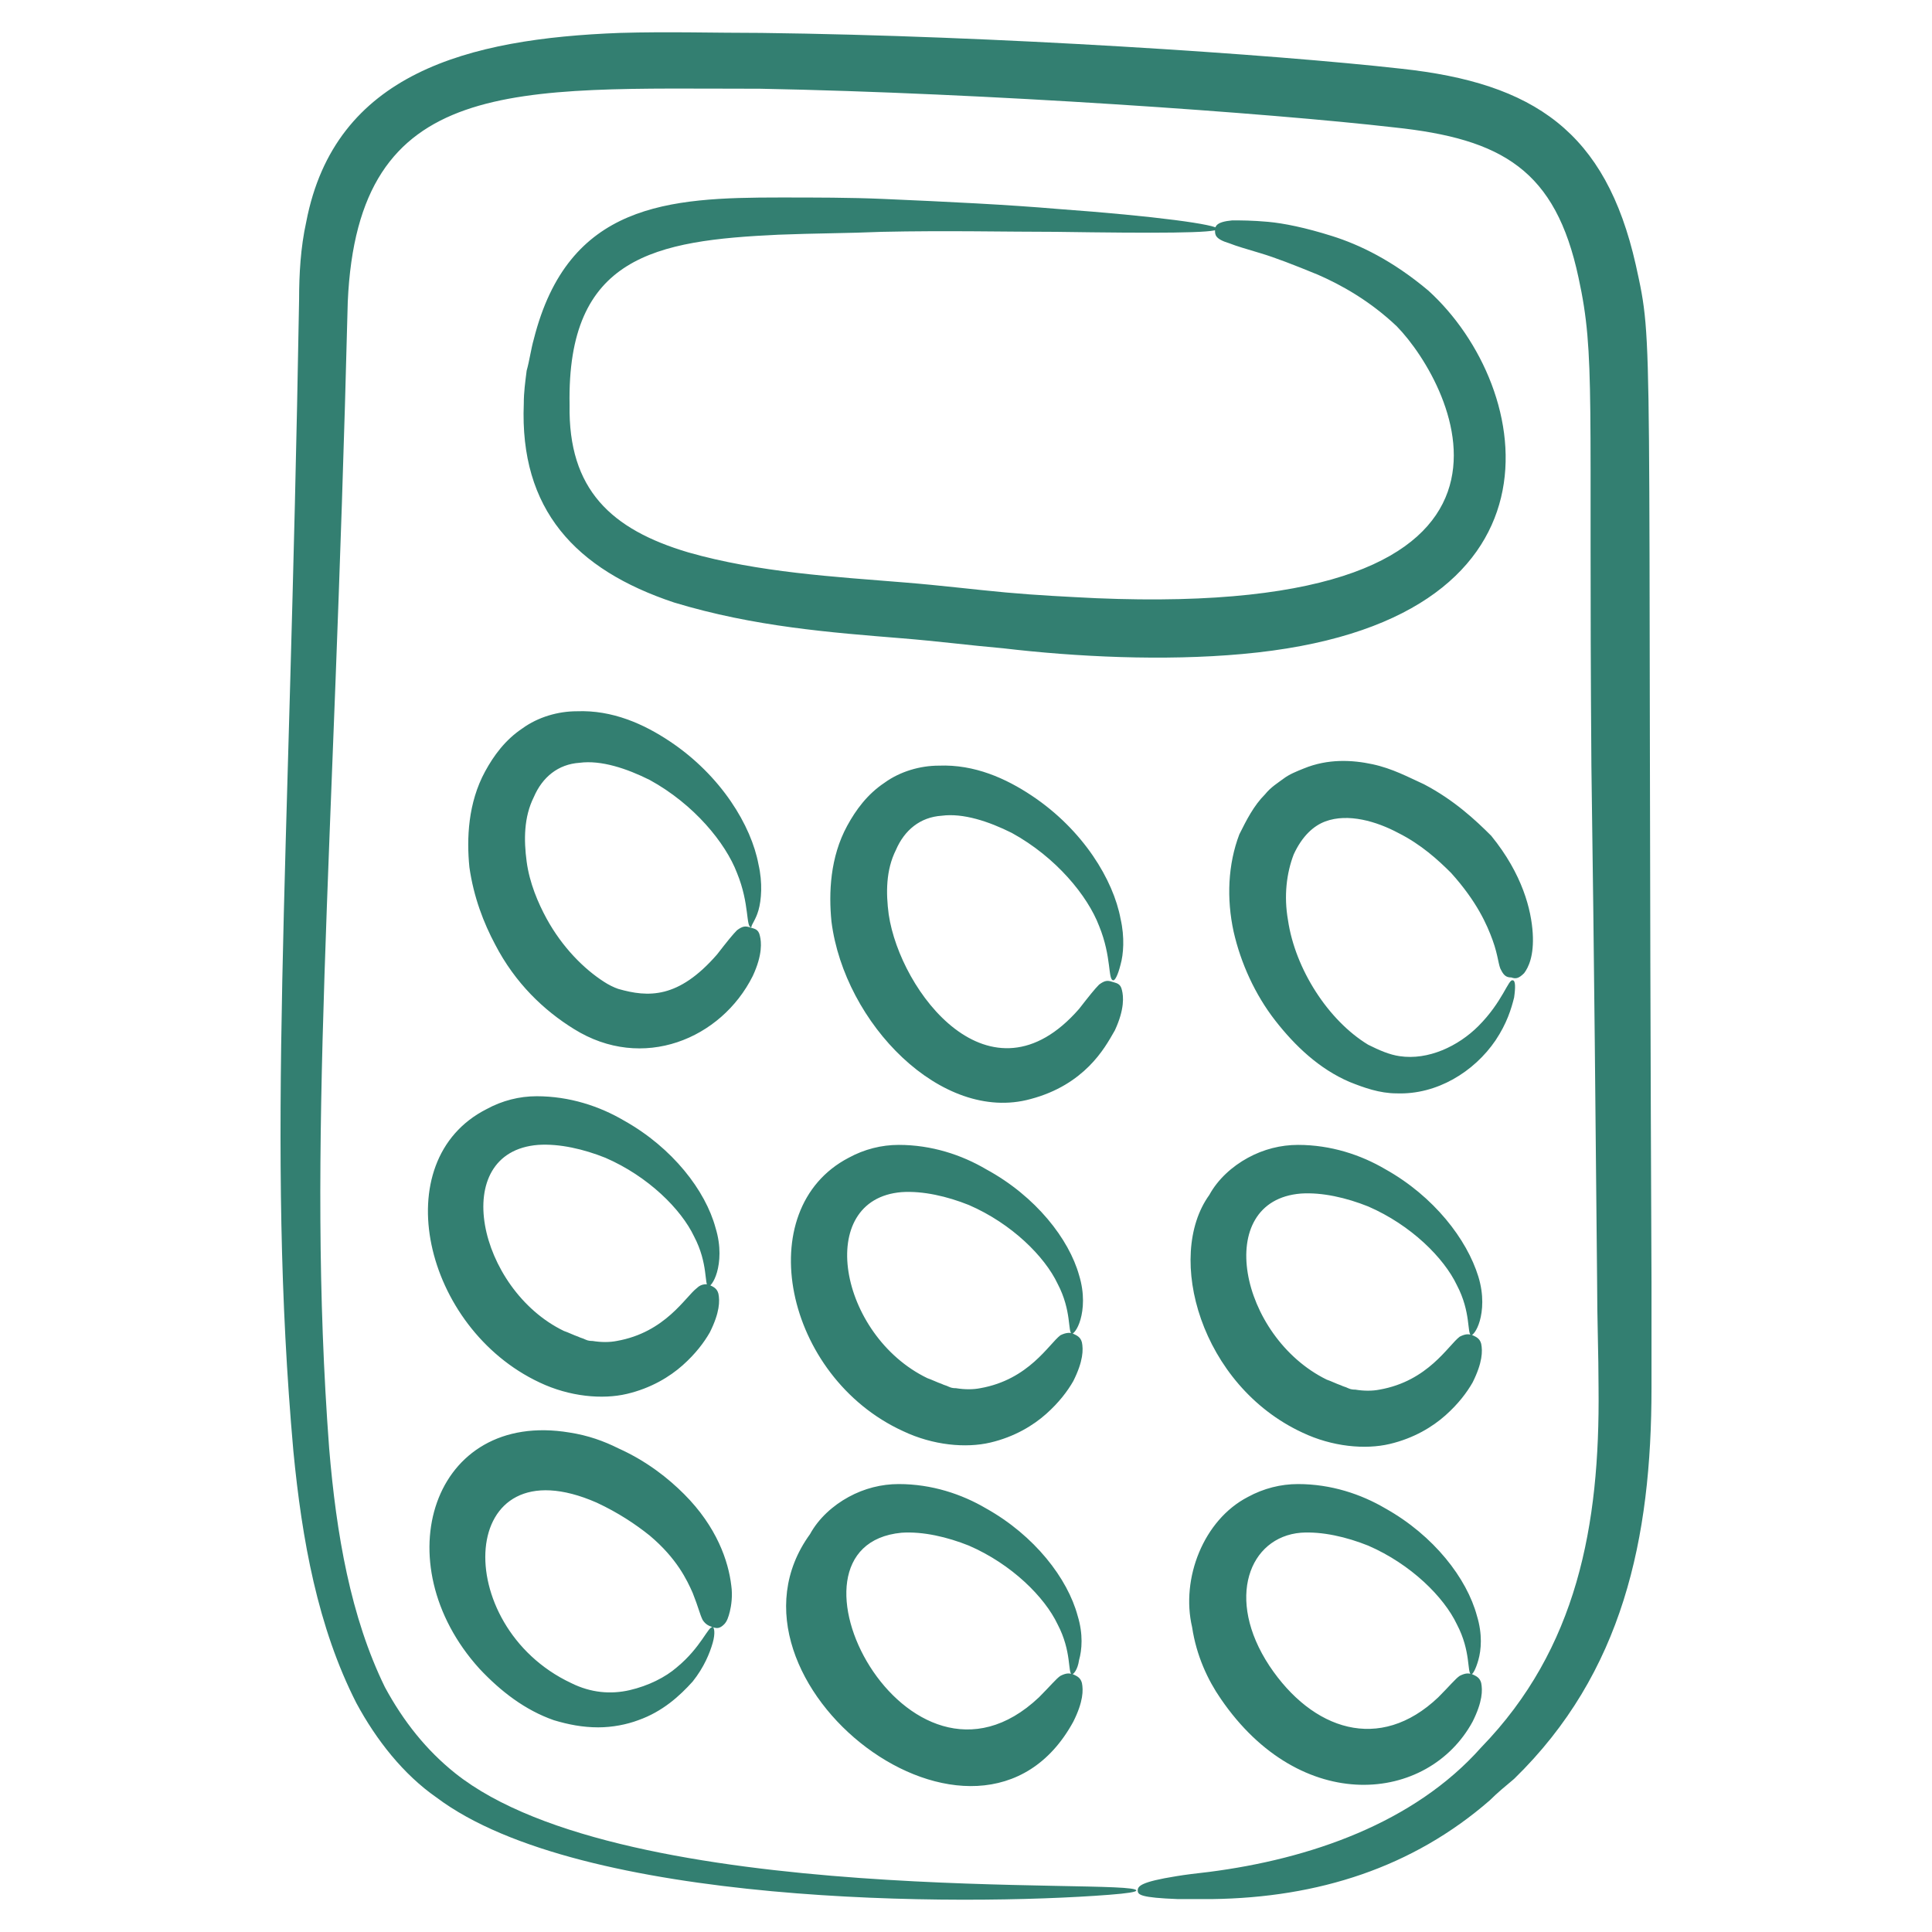 <svg xmlns="http://www.w3.org/2000/svg" enable-background="new 0 0 135 135" viewBox="0 0 135 135" id="Calculator"><path d="M115.4,97c0-2.4,0-4.8,0-7.4c-0.3-67.9,0.2-65.2-1.1-71.1c-2.1-9.3-7.1-12.7-16.4-13.7c-8.9-1-28.3-2.3-44.7-2.5
		c-3.3,0-6.5-0.1-9.9,0C32.7,2.7,23.4,5.1,21.4,15.5c-0.4,1.8-0.5,3.7-0.5,5.4C20.2,62,18.6,80,20.5,101.4
		c0.6,6.2,1.7,12.3,4.4,17.6c1.4,2.6,3.3,5,5.6,6.6c10.1,7.6,36.7,7.6,47,6.8c1.3-0.1,1.9-0.2,1.9-0.3c0-0.9-35.7,1.3-47.6-8.2
		c-2-1.6-3.6-3.6-4.9-6c-2.4-4.9-3.4-10.7-3.9-16.7c-1.6-21.4,0.3-40.1,1.3-80.1C25,5.2,35.9,6.2,53.1,6.2
		c15.8,0.3,35.6,1.7,44.3,2.7c7.6,0.8,11.3,3,12.9,10.5c1.2,5.5,0.7,8.2,0.9,34.1c0.2,13.9,0.3,25.8,0.4,36.1c0,2.6,0.1,5,0.1,7.4
		c0.1,9.6-1.5,18.2-8.2,25.1c-4.7,5.3-12,7.8-19,8.7c-0.9,0.1-1.7,0.2-2.3,0.3c-2.5,0.4-2.7,0.7-2.7,1c0,0.3,0.2,0.5,2.8,0.6
		c0.6,0,1.4,0,2.4,0c7.4-0.1,14-2.2,19.4-6.9c0.5-0.5,1.1-1,1.7-1.5C113.4,116.9,115.4,107.5,115.4,97z" fill="#337f71" class="color000000 svgShape"></path><path d="M86.8 45.7c23.4-2.1 20.5-18.6 13-25.4-2.5-2.1-4.8-3.2-6.7-3.8-1.9-.6-3.4-.9-4.5-1-1.1-.1-1.9-.1-2.5-.1-1.1.1-1.2.4-1.2.7s0 .6 1 .9c.5.2 1.2.4 2.2.7 1 .3 2.3.8 4 1.5 1.6.7 3.6 1.8 5.5 3.6 4 4.1 12.5 20.4-21 19-2-.1-4.1-.2-6.3-.4-2.2-.2-4.6-.5-7.1-.7-4.9-.4-10.2-.7-15.1-2.1-5.4-1.6-8.4-4.4-8.3-10.3-.2-10.4 6-11.5 14.6-11.9 2.5-.1 4.9-.1 7.2-.2 4.6-.1 8.7 0 12.2 0 6.9.1 11.2.1 11.3-.2 0-.3-4.3-.9-11.2-1.4-3.5-.3-7.6-.5-12.2-.7-2.3-.1-4.7-.1-7.2-.1-7.8 0-14.8.4-17.2 9.9-.2.7-.3 1.5-.5 2.2-.1.8-.2 1.5-.2 2.3-.3 7.4 3.6 11.6 10.5 13.9 5.6 1.7 11 2.1 15.9 2.5 2.5.2 4.8.5 7.1.7C75.2 45.9 81.3 46.2 86.8 45.7zM53 63.6c.2-.7.3-1.9 0-3.2-.5-2.7-2.6-6.2-6.2-8.6-1.8-1.2-4-2.2-6.5-2.1-1.3 0-2.7.4-3.8 1.2-1.2.8-2 1.9-2.6 3-1.2 2.2-1.3 4.7-1.1 6.7.3 2.1 1 3.9 1.8 5.4 1.4 2.7 3.4 4.6 5.5 5.9 4.8 3 10.3.7 12.5-3.7.7-1.5.6-2.4.5-2.8-.1-.5-.4-.5-.7-.6-.3-.1-.5-.1-.9.2-.3.3-.7.8-1.4 1.7-2.7 3.1-4.8 3-6.9 2.4-.3-.1-.7-.3-1-.5-1.4-.9-2.9-2.4-4-4.4-.6-1.1-1.2-2.5-1.4-4-.2-1.5-.2-3.1.5-4.5.6-1.4 1.7-2.3 3.2-2.4 1.5-.2 3.3.4 4.9 1.2 3.1 1.7 5.3 4.4 6.1 6.5.9 2.2.6 3.8 1 3.8C52.5 64.6 52.8 64.3 53 63.6zM37.7 96.6c2.1 1 4.4 1.2 6.1.8 1.7-.4 3-1.2 3.9-2 .9-.8 1.5-1.6 1.9-2.3.7-1.4.7-2.2.6-2.7-.1-.4-.4-.5-.6-.6S49 89.7 48.7 90c-.8.6-2.2 3.1-5.6 3.7-.5.1-1.1.1-1.7 0-.1 0-.3 0-.5-.1-.2-.1-.3-.1-.5-.2-.3-.1-.7-.3-1-.4-6-2.9-8.1-12.5-1.8-13 1.5-.1 3.2.3 4.7.9 3 1.3 5.3 3.6 6.2 5.5 1 1.9.7 3.4 1 3.5.1 0 .4-.3.6-1 .2-.7.3-1.8-.1-3.1-.7-2.6-3-5.6-6.4-7.5-1.7-1-3.8-1.7-6.1-1.7-1.2 0-2.4.3-3.5.9C26.9 81.1 29.6 92.8 37.7 96.6zM47.8 104.4c-1.1-1.1-2.6-2.3-4.6-3.2-1-.5-2.1-.9-3.4-1.1-9.6-1.6-13 9.1-6.3 16.5 1.5 1.6 3.2 2.9 5.2 3.6 1 .3 2 .5 3.1.5 1 0 2-.2 2.8-.5 1.7-.6 2.9-1.7 3.8-2.7.8-1 1.2-2 1.4-2.7.2-.7.1-1.1 0-1.1-.3-.1-.8 1.4-2.5 2.8-.8.7-2 1.3-3.3 1.6-1.3.3-2.7.2-4.1-.5-8.5-4-8-16.9 1.8-12.6 1.5.7 2.7 1.5 3.7 2.3 1.9 1.6 2.6 3.1 3 4 .4 1 .5 1.5.7 1.9.2.3.4.4.7.5.3.1.5.1.8-.2.2-.2.3-.5.4-.9.1-.4.2-1.1.1-1.8C50.9 109.1 50.1 106.7 47.8 104.4zM78.3 67.4c.2-.7.3-1.9 0-3.2-.5-2.7-2.6-6.2-6.2-8.6-1.8-1.2-4-2.2-6.5-2.1-1.3 0-2.7.4-3.8 1.2-1.2.8-2 1.9-2.6 3-1.2 2.2-1.3 4.7-1.1 6.7C59 71.5 65.8 78.5 72 76.8c1.9-.5 3.2-1.4 4.1-2.3.9-.9 1.4-1.8 1.8-2.5.7-1.5.6-2.4.5-2.8-.1-.5-.4-.5-.7-.6-.3-.1-.5-.1-.9.2-.3.3-.7.8-1.4 1.7-6.2 7.1-12.5-1.2-13.3-6.6-.2-1.5-.2-3.1.5-4.5.6-1.4 1.7-2.3 3.2-2.4 1.5-.2 3.3.4 4.9 1.2 3.1 1.7 5.3 4.4 6.1 6.5.9 2.2.6 3.8 1 3.8C77.9 68.5 78.1 68.2 78.3 67.4zM68.9 81.7c-1.7-1-3.8-1.7-6.1-1.7-1.2 0-2.4.3-3.5.9-6.9 3.6-4.5 15.3 3.8 19.1 2.1 1 4.4 1.2 6.1.8 1.7-.4 3-1.2 3.9-2 .9-.8 1.5-1.6 1.9-2.3.7-1.4.7-2.2.6-2.7-.1-.4-.4-.5-.6-.6s-.5-.1-.9.1c-.8.6-2.2 3.1-5.6 3.7-.5.1-1.1.1-1.7 0-.1 0-.3 0-.5-.1-.2-.1-.3-.1-.5-.2-.3-.1-.7-.3-1-.4-6.2-3-7.9-12.5-1.8-13 1.5-.1 3.2.3 4.7.9 3 1.3 5.3 3.6 6.2 5.5 1 1.9.7 3.4 1 3.5.1 0 .4-.3.6-1 .2-.7.3-1.8-.1-3.1C74.7 86.6 72.4 83.6 68.9 81.7zM75.4 116c.2-.7.3-1.8-.1-3.1-.7-2.6-3-5.6-6.4-7.5-1.7-1-3.8-1.7-6.1-1.7-1.2 0-2.4.3-3.5.9-1.1.6-2.1 1.5-2.7 2.6-7.4 10.2 11.8 25.2 18.4 13.1.7-1.4.7-2.2.6-2.7-.1-.4-.4-.5-.6-.6-.3-.1-.5-.1-.9.1-.3.2-.7.7-1.5 1.5-9.2 8.7-19.1-10.6-9.6-11.5 1.5-.1 3.2.3 4.7.9 3 1.3 5.3 3.6 6.2 5.5 1 1.9.7 3.4 1 3.5C75 117 75.3 116.7 75.4 116zM99.5 54.8c-1.1-.5-2.2-1.1-3.6-1.4-1.4-.3-3.1-.4-4.8.3-.5.2-1 .4-1.4.7-.4.3-.9.6-1.3 1.1-.8.8-1.3 1.8-1.8 2.8-.8 2.1-.9 4.5-.4 6.8.5 2.2 1.5 4.4 2.9 6.2 1.4 1.8 3.1 3.4 5.2 4.3 1 .4 2.1.8 3.3.8 2.8.1 5.4-1.5 6.9-3.7.8-1.2 1.1-2.2 1.3-3 .1-.7.1-1.2-.1-1.2-.3-.1-.7 1.5-2.4 3.2-1.4 1.4-3.5 2.4-5.5 2.1-.7-.1-1.4-.4-2.2-.8-2.8-1.7-5.1-5.3-5.6-8.7-.3-1.7-.1-3.3.4-4.6.6-1.3 1.4-2 2.2-2.3 1.6-.6 3.6 0 5.1.8 1.6.8 2.8 1.9 3.7 2.8 1.8 2 2.5 3.6 2.9 4.7.4 1.1.4 1.8.6 2.1.2.4.4.5.7.5.3.1.5.1.9-.3.3-.4.7-1.2.6-2.8-.1-1.6-.7-4.1-2.9-6.8C103.1 57.3 101.6 55.9 99.5 54.8zM96.8 81.7c-1.7-1-3.8-1.7-6.1-1.7-1.2 0-2.4.3-3.5.9-1.1.6-2.1 1.5-2.7 2.6-3.1 4.3-.6 13.3 6.5 16.6 2.1 1 4.4 1.2 6.1.8 1.7-.4 3-1.2 3.9-2 .9-.8 1.5-1.6 1.9-2.3.7-1.4.7-2.2.6-2.7-.1-.4-.4-.5-.6-.6-.3-.1-.5-.1-.9.1-.8.6-2.2 3.1-5.6 3.7-.5.1-1.1.1-1.7 0-.1 0-.3 0-.5-.1-.2-.1-.3-.1-.5-.2-.3-.1-.7-.3-1-.4-6.1-3-8-12.5-1.8-13 1.5-.1 3.2.3 4.7.9 3 1.3 5.3 3.6 6.2 5.5 1 1.9.7 3.4 1 3.5.1 0 .4-.3.6-1 .2-.7.3-1.8-.1-3.1C102.5 86.6 100.2 83.6 96.8 81.7zM103.3 116c.2-.7.3-1.8-.1-3.1-.7-2.6-3-5.6-6.4-7.5-1.7-1-3.8-1.7-6.1-1.7-1.2 0-2.4.3-3.5.9-3.1 1.6-4.7 5.7-3.9 9.1.3 2 1.1 3.7 2 5 5.6 8.2 14.5 7.3 17.6 1.6.7-1.4.7-2.2.6-2.7-.1-.4-.4-.5-.6-.6-.3-.1-.5-.1-.9.1-.3.2-.7.7-1.5 1.5-4.1 3.9-8.8 2.3-11.8-2.2-3.1-4.7-1.4-9 2.2-9.3 1.5-.1 3.2.3 4.7.9 3 1.3 5.3 3.6 6.2 5.5 1 1.9.7 3.4 1 3.5C102.9 117 103.1 116.7 103.3 116z" fill="#337f71" class="color000000 svgShape"></path></svg>